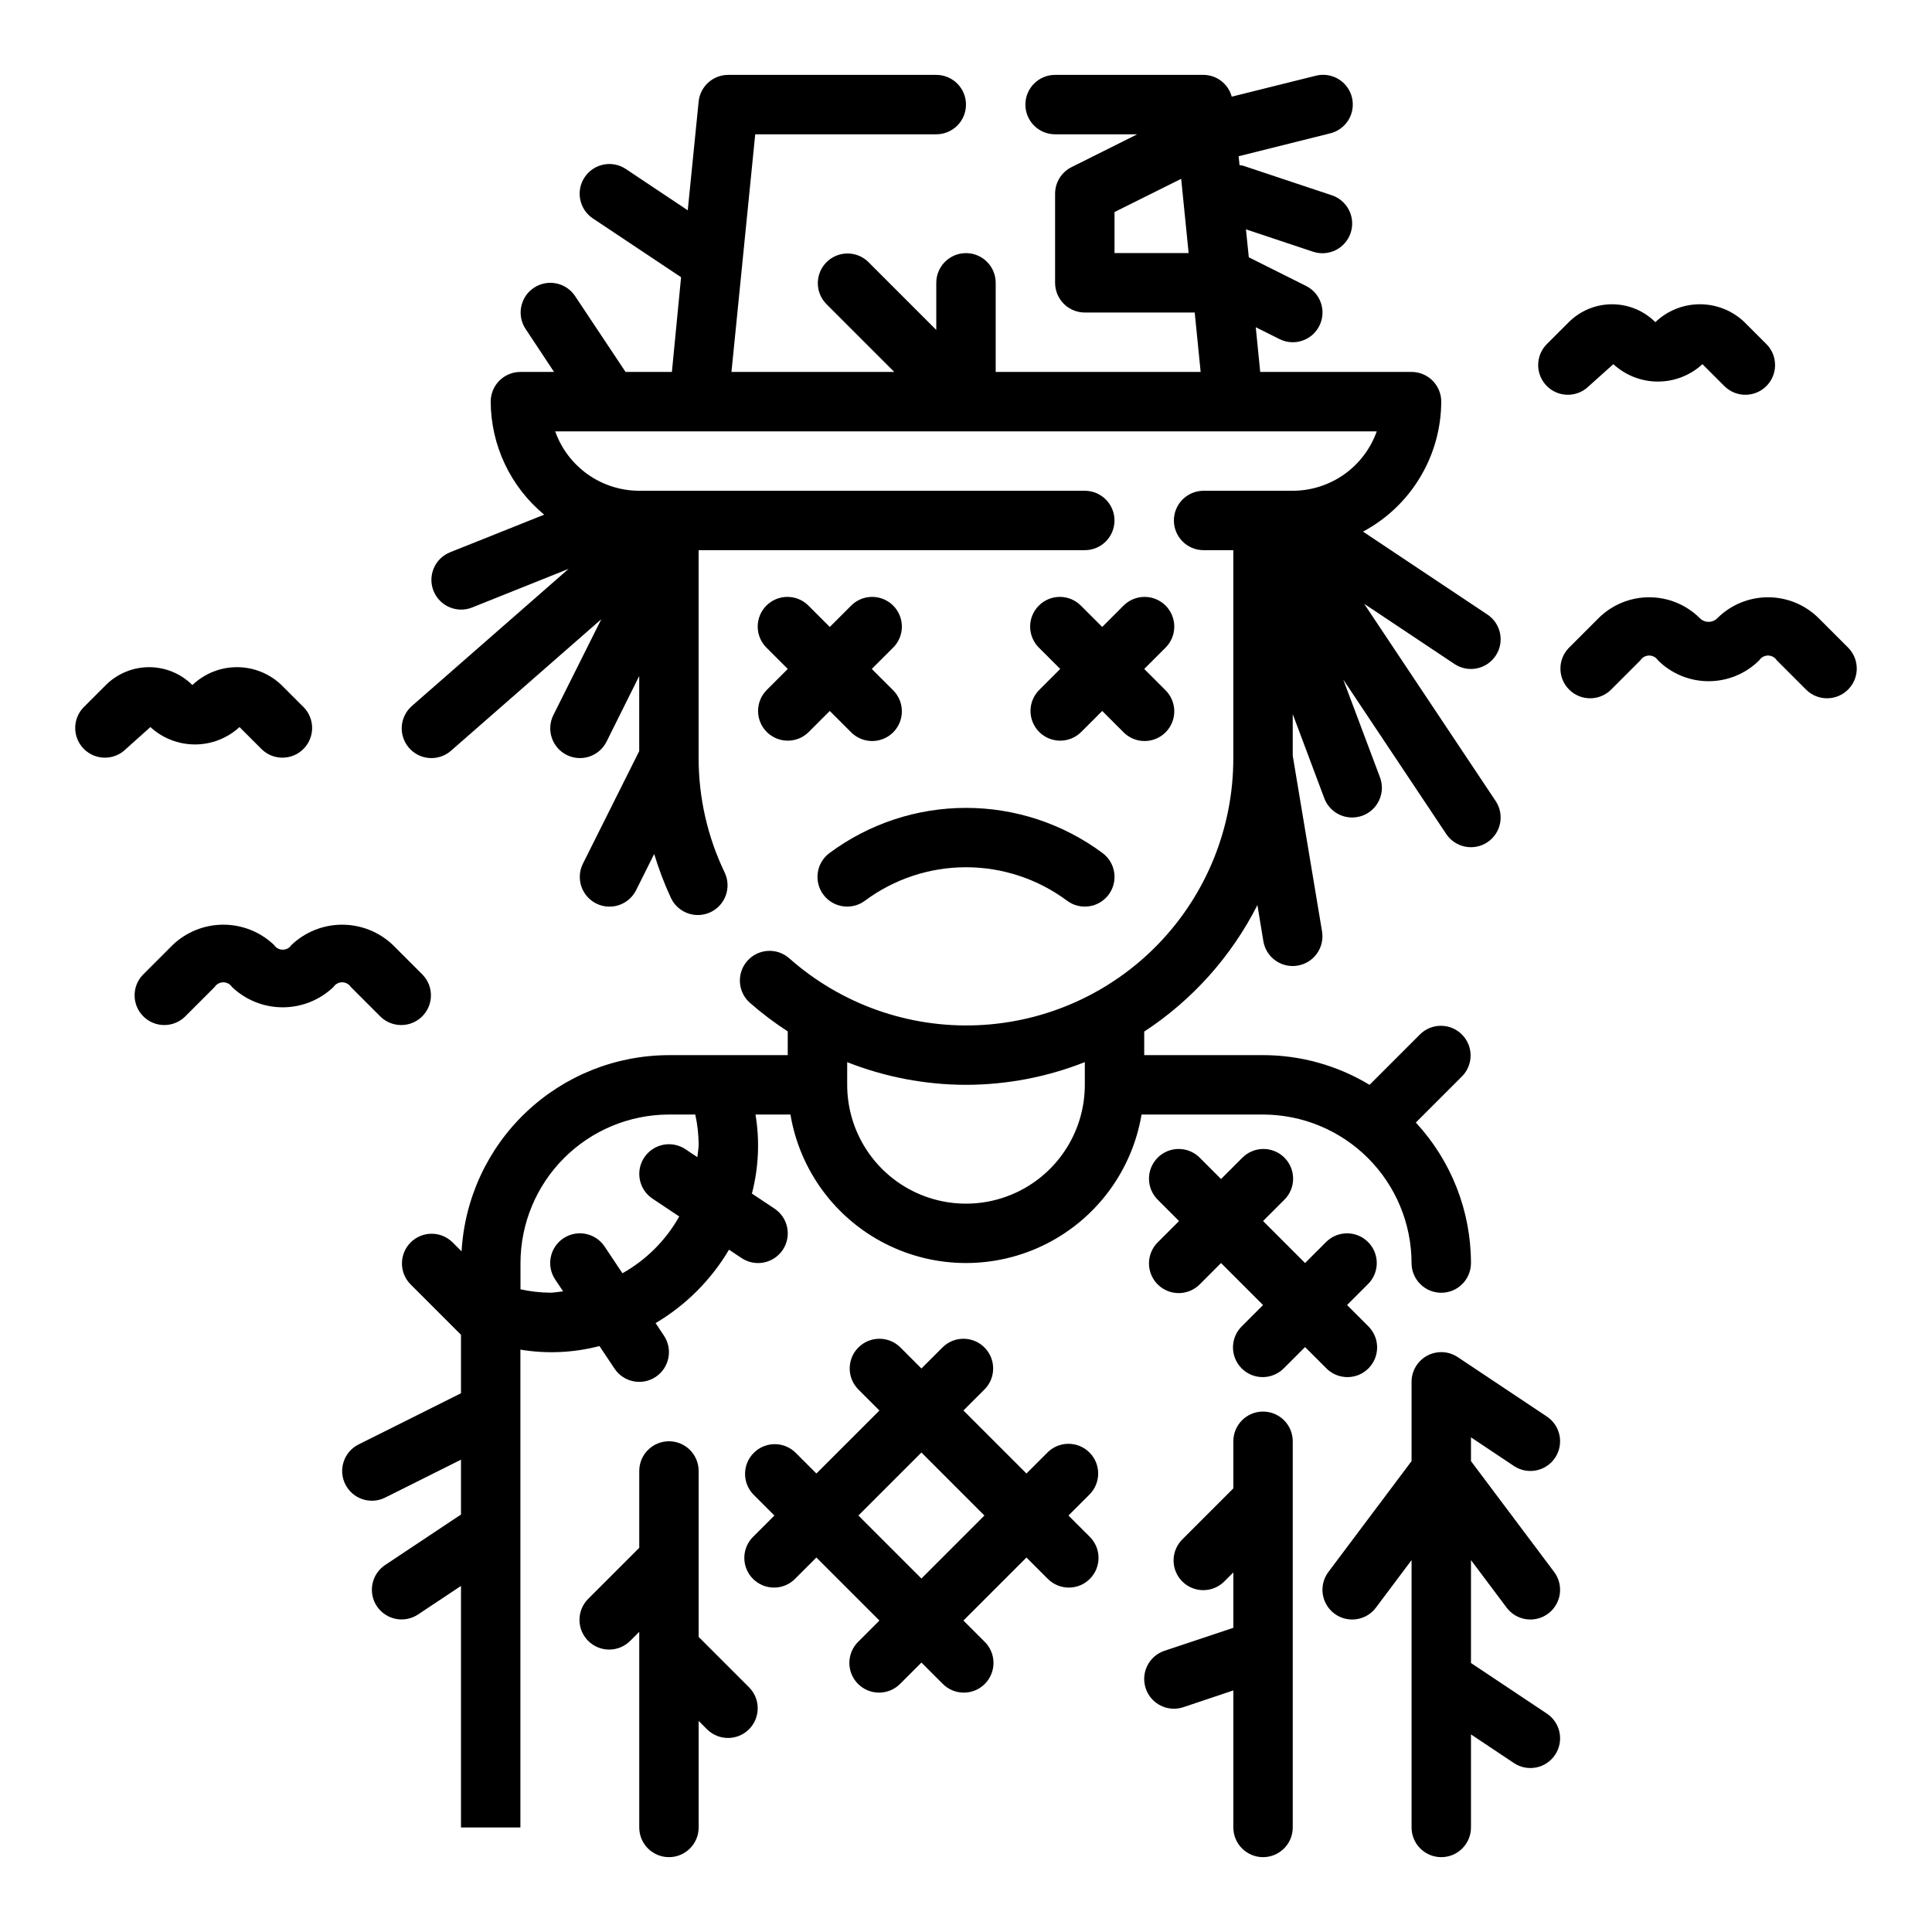<?xml version="1.0" encoding="UTF-8"?>
<!-- Uploaded to: ICON Repo, www.svgrepo.com, Generator: ICON Repo Mixer Tools -->
<svg fill="#000000" width="800px" height="800px" version="1.1" viewBox="144 144 512 512" xmlns="http://www.w3.org/2000/svg">
 <g>
  <path d="m419.4 337.98c3.074 3.07 8.059 3.07 11.133 0l5.566-5.566 5.566 5.566h-0.004c1.469 1.516 3.484 2.383 5.594 2.402 2.113 0.016 4.144-0.812 5.637-2.305 1.492-1.496 2.324-3.523 2.305-5.637-0.02-2.109-0.883-4.125-2.402-5.594l-5.566-5.566 5.566-5.566c1.52-1.465 2.383-3.481 2.402-5.594 0.02-2.109-0.812-4.141-2.305-5.633-1.492-1.492-3.523-2.324-5.637-2.305-2.109 0.016-4.125 0.883-5.594 2.402l-5.566 5.566-5.566-5.566h0.004c-1.469-1.52-3.484-2.387-5.594-2.402-2.113-0.02-4.144 0.812-5.637 2.305-1.492 1.492-2.324 3.523-2.305 5.633 0.02 2.113 0.883 4.129 2.402 5.594l5.566 5.566-5.566 5.566c-3.074 3.074-3.074 8.059 0 11.133z"/>
  <path d="m347.2 337.98c3.074 3.07 8.059 3.07 11.133 0l5.566-5.566 5.574 5.566c1.465 1.516 3.481 2.383 5.594 2.402 2.109 0.016 4.141-0.812 5.633-2.305 1.492-1.496 2.324-3.523 2.305-5.637-0.016-2.109-0.883-4.125-2.402-5.594l-5.574-5.566 5.574-5.566c1.52-1.465 2.387-3.481 2.402-5.594 0.02-2.109-0.812-4.141-2.305-5.633-1.492-1.492-3.523-2.324-5.633-2.305-2.113 0.016-4.129 0.883-5.594 2.402l-5.574 5.566-5.566-5.566c-1.469-1.52-3.484-2.387-5.594-2.402-2.113-0.02-4.141 0.812-5.637 2.305-1.492 1.492-2.32 3.523-2.305 5.633 0.02 2.113 0.887 4.129 2.402 5.594l5.566 5.566-5.566 5.566c-3.07 3.074-3.07 8.059 0 11.133z"/>
  <path d="m478.72 518.08c-4.348 0-7.871 3.523-7.871 7.871v12.484l-13.438 13.438v0.004c-1.52 1.465-2.387 3.481-2.402 5.594-0.02 2.109 0.812 4.141 2.305 5.633 1.492 1.492 3.523 2.324 5.633 2.305 2.113-0.016 4.129-0.883 5.594-2.402l2.309-2.305v14.688l-18.23 6.078h-0.004c-4.129 1.375-6.363 5.836-4.988 9.965 1.375 4.133 5.836 6.367 9.965 4.992l13.258-4.449v36.316c0 4.348 3.523 7.871 7.871 7.871s7.871-3.523 7.871-7.871v-102.34c0-2.086-0.828-4.09-2.305-5.566-1.477-1.473-3.481-2.305-5.566-2.305z"/>
  <path d="m543.27 570.04c2.609 3.477 7.543 4.184 11.02 1.574 3.481-2.609 4.184-7.543 1.574-11.023l-22.039-29.383v-6.297l11.375 7.59v-0.004c3.617 2.414 8.504 1.438 10.918-2.18 2.414-3.617 1.438-8.508-2.18-10.918l-23.617-15.742v-0.004c-2.418-1.613-5.527-1.762-8.086-0.391-2.562 1.371-4.16 4.043-4.156 6.949v20.996l-22.039 29.383c-2.609 3.481-1.906 8.414 1.574 11.023 3.477 2.609 8.41 1.902 11.02-1.574l9.445-12.598v70.852c0 4.348 3.523 7.871 7.871 7.871 4.348 0 7.875-3.523 7.875-7.871v-24.656l11.375 7.59v-0.004c3.617 2.414 8.504 1.438 10.918-2.18 2.414-3.617 1.438-8.504-2.18-10.918l-20.113-13.406v-27.277z"/>
  <path d="m432.72 528.93c-3.074-3.074-8.059-3.074-11.133 0l-5.566 5.566-16.703-16.695 5.574-5.574c3.074-3.078 3.074-8.062-0.004-11.137-3.074-3.074-8.062-3.07-11.133 0.004l-5.566 5.566-5.566-5.566c-3.074-3.074-8.059-3.078-11.137-0.004-3.074 3.074-3.074 8.059-0.004 11.137l5.574 5.574-16.703 16.695-5.566-5.566c-3.09-2.984-8-2.941-11.035 0.098-3.035 3.035-3.078 7.945-0.094 11.035l5.566 5.566-5.566 5.566v-0.004c-1.52 1.469-2.387 3.484-2.406 5.594-0.016 2.113 0.812 4.144 2.309 5.637 1.492 1.492 3.523 2.324 5.633 2.305 2.113-0.02 4.129-0.883 5.594-2.402l5.566-5.566 16.703 16.703-5.566 5.566c-1.516 1.469-2.383 3.484-2.402 5.594-0.016 2.113 0.812 4.141 2.305 5.637 1.496 1.492 3.523 2.324 5.637 2.305 2.109-0.02 4.125-0.883 5.594-2.402l5.566-5.566 5.566 5.566c1.465 1.52 3.481 2.383 5.594 2.402 2.109 0.02 4.141-0.812 5.633-2.305 1.492-1.496 2.324-3.523 2.305-5.637-0.016-2.109-0.883-4.125-2.402-5.594l-5.566-5.566 16.703-16.703 5.566 5.566c1.469 1.52 3.484 2.383 5.594 2.402 2.113 0.02 4.144-0.812 5.637-2.305 1.492-1.492 2.324-3.523 2.305-5.637-0.02-2.109-0.883-4.125-2.402-5.594l-5.566-5.562 5.566-5.566c3.074-3.074 3.074-8.059 0-11.133zm-44.531 0 16.695 16.699-16.695 16.695-16.699-16.695z"/>
  <path d="m506.55 473.15c-3.074-3.07-8.059-3.07-11.133 0l-5.562 5.566-11.133-11.133 5.566-5.566v0.004c1.52-1.469 2.383-3.484 2.402-5.594 0.02-2.113-0.812-4.144-2.305-5.637-1.492-1.492-3.523-2.324-5.637-2.305-2.109 0.02-4.125 0.883-5.594 2.402l-5.566 5.566-5.566-5.566h0.004c-1.469-1.52-3.484-2.383-5.594-2.402-2.113-0.02-4.144 0.812-5.637 2.305-1.492 1.492-2.324 3.523-2.305 5.637 0.02 2.109 0.883 4.125 2.402 5.594l5.566 5.566-5.566 5.566v-0.004c-1.52 1.469-2.383 3.484-2.402 5.594-0.02 2.113 0.812 4.144 2.305 5.637 1.492 1.492 3.523 2.324 5.637 2.305 2.109-0.02 4.125-0.883 5.594-2.402l5.562-5.566 11.133 11.133-5.566 5.566v-0.004c-1.52 1.469-2.383 3.484-2.402 5.594-0.02 2.113 0.812 4.144 2.305 5.637 1.492 1.492 3.523 2.324 5.637 2.305 2.109-0.02 4.125-0.883 5.594-2.402l5.566-5.566 5.566 5.566h-0.004c1.469 1.52 3.484 2.383 5.594 2.402 2.113 0.02 4.144-0.812 5.637-2.305 1.492-1.492 2.324-3.523 2.305-5.637-0.02-2.109-0.883-4.125-2.402-5.594l-5.566-5.566 5.566-5.566v0.004c3.074-3.074 3.074-8.059 0-11.133z"/>
  <path d="m302.86 500.71 4 6-0.004-0.004c2.414 3.617 7.301 4.594 10.918 2.18 3.617-2.41 4.594-7.301 2.184-10.918l-2.219-3.328h-0.004c8.023-4.746 14.715-11.441 19.461-19.461l3.328 2.219c3.617 2.414 8.508 1.438 10.922-2.18 2.41-3.617 1.434-8.504-2.184-10.918l-6-4h0.004c1.785-6.836 2.109-13.969 0.953-20.938h9.258c2.484 14.789 11.855 27.512 25.238 34.277 13.383 6.766 29.184 6.766 42.566 0s22.754-19.488 25.242-34.277h32.195c10.434 0.012 20.438 4.164 27.816 11.543s11.531 17.383 11.543 27.816c0 4.348 3.523 7.871 7.871 7.871 4.348 0 7.875-3.523 7.875-7.871-0.008-13.809-5.223-27.105-14.613-37.234l12.305-12.305c2.984-3.09 2.941-8-0.094-11.035-3.039-3.035-7.949-3.078-11.035-0.094l-13.438 13.438c-8.52-5.148-18.277-7.871-28.23-7.875h-31.488v-6.234c12.762-8.359 23.105-19.922 30-33.535l1.574 9.574c0.633 3.805 3.93 6.59 7.785 6.582 0.438 0 0.871-0.035 1.301-0.113 4.285-0.715 7.18-4.766 6.469-9.051l-7.769-46.586v-11.02l8.367 22.324c1.16 3.062 4.102 5.09 7.379 5.082 0.945-0.004 1.883-0.168 2.769-0.496 1.957-0.73 3.543-2.215 4.406-4.117 0.863-1.902 0.938-4.07 0.199-6.027l-9.738-25.922 27.293 40.934c2.414 3.617 7.301 4.594 10.918 2.18 3.617-2.414 4.594-7.301 2.18-10.918l-34.848-52.27 23.93 15.957c3.617 2.41 8.508 1.434 10.918-2.184 2.414-3.617 1.438-8.504-2.18-10.918l-32.969-21.98v0.004c6.246-3.336 11.469-8.301 15.117-14.367 3.652-6.062 5.594-13.004 5.617-20.082 0-2.086-0.828-4.09-2.305-5.566-1.477-1.477-3.477-2.305-5.566-2.305h-40.105l-1.18-11.848 6.297 3.148h-0.004c3.894 1.945 8.621 0.363 10.566-3.527 1.941-3.891 0.363-8.621-3.527-10.562l-15.176-7.59-0.758-7.406 17.781 5.926h0.004c4.129 1.375 8.59-0.859 9.965-4.988 1.375-4.133-0.859-8.594-4.992-9.969l-23.617-7.871h0.004c-0.281-0.051-0.562-0.09-0.844-0.109l-0.234-2.363 24.113-6.031-0.004 0.004c2.066-0.469 3.859-1.746 4.973-3.551 1.113-1.805 1.449-3.981 0.938-6.035-0.512-2.059-1.832-3.82-3.664-4.891-1.828-1.07-4.012-1.359-6.055-0.797l-22.137 5.512c-0.906-3.379-3.949-5.738-7.445-5.773h-39.363c-4.348 0-7.871 3.527-7.871 7.875 0 4.348 3.523 7.871 7.871 7.871h21.758l-17.402 8.699c-2.672 1.332-4.356 4.062-4.356 7.043v23.617c0 2.09 0.832 4.09 2.309 5.566 1.477 1.477 3.477 2.305 5.566 2.305h29.125l1.574 15.742-54.316 0.004v-23.617c0-4.348-3.523-7.871-7.871-7.871s-7.875 3.523-7.875 7.871v12.484l-18.051-18.051c-3.086-2.981-7.996-2.938-11.035 0.098-3.035 3.035-3.078 7.945-0.094 11.035l18.051 18.051h-43.148l6.297-62.977h47.98c4.348 0 7.875-3.523 7.875-7.871 0-4.348-3.527-7.875-7.875-7.875h-55.102c-4.059-0.02-7.469 3.051-7.875 7.086l-2.883 28.797-16.406-10.941h0.004c-1.738-1.16-3.863-1.582-5.91-1.172-2.047 0.41-3.848 1.613-5.008 3.352-2.414 3.617-1.438 8.504 2.18 10.918l23.371 15.578-2.43 25.105h-12.281l-13.383-20.113c-2.414-3.617-7.301-4.594-10.918-2.18-3.617 2.41-4.594 7.301-2.18 10.918l7.523 11.375h-8.91c-4.348 0-7.871 3.523-7.871 7.871 0.051 11.59 5.242 22.562 14.168 29.953l-24.93 9.965c-4.039 1.617-6.004 6.203-4.387 10.242 1.621 4.039 6.203 6.004 10.242 4.387l25.551-10.234-41.539 36.344c-1.57 1.375-2.531 3.32-2.672 5.406-0.137 2.082 0.559 4.137 1.934 5.711 2.863 3.273 7.84 3.606 11.113 0.738l39.832-34.855-12.707 25.41h0.004c-0.934 1.867-1.086 4.031-0.426 6.012 0.664 1.98 2.082 3.617 3.953 4.551 3.891 1.945 8.621 0.367 10.562-3.523l8.66-17.398v19.902l-14.918 29.828v-0.004c-0.934 1.867-1.086 4.031-0.426 6.012 0.664 1.98 2.086 3.621 3.953 4.555 3.891 1.941 8.621 0.363 10.562-3.527l4.793-9.598h0.004c1.207 3.996 2.695 7.898 4.453 11.684 1.867 3.926 6.566 5.598 10.496 3.731 3.926-1.867 5.598-6.566 3.731-10.492-4.547-9.465-6.906-19.832-6.906-30.332v-55.105h102.34c4.348 0 7.871-3.523 7.871-7.871 0-4.348-3.523-7.871-7.871-7.871h-118.08c-4.883-0.008-9.645-1.523-13.633-4.34-3.984-2.82-7.004-6.805-8.637-11.406h217.72c-1.633 4.602-4.648 8.586-8.637 11.406-3.988 2.816-8.75 4.332-13.633 4.34h-23.613c-4.348 0-7.875 3.523-7.875 7.871 0 4.348 3.527 7.871 7.875 7.871h7.871v55.105c0.023 18.285-7.031 35.867-19.684 49.066-12.656 13.195-29.926 20.98-48.195 21.723-18.27 0.746-36.117-5.613-49.801-17.738-3.262-2.879-8.238-2.57-11.117 0.691-2.875 3.262-2.566 8.238 0.695 11.113 3.152 2.762 6.5 5.293 10.02 7.566v6.297h-31.488c-14.066 0.02-27.59 5.414-37.805 15.082-10.219 9.668-16.348 22.879-17.141 36.922l-2.465-2.465c-3.09-2.981-8-2.941-11.035 0.098-3.035 3.035-3.078 7.945-0.094 11.035l13.438 13.438v15.492l-27.137 13.562c-3.891 1.945-5.469 6.672-3.527 10.562 1.945 3.894 6.676 5.473 10.566 3.527l20.098-10.051v14.539l-20.113 13.383c-1.738 1.16-2.945 2.961-3.352 5.008-0.41 2.047 0.012 4.172 1.168 5.91 2.414 3.617 7.305 4.594 10.922 2.18l11.375-7.562v64.016h15.742v-126.63c6.969 1.156 14.105 0.832 20.941-0.949zm136.5-289.64v-10.879l17.664-8.801 1.977 19.68zm-39.359 220.42c10.777-0.016 21.461-2.055 31.488-6.016v6.016c0 11.246-6.004 21.645-15.746 27.27-9.742 5.625-21.746 5.625-31.488 0-9.742-5.625-15.742-16.023-15.742-27.27v-6.008c10.027 3.953 20.707 5.992 31.488 6.008zm-78.723 7.871h6.977c0.57 2.586 0.871 5.223 0.895 7.871 0 1.172-0.242 2.281-0.348 3.426l-3.148-2.102h0.004c-1.738-1.16-3.863-1.582-5.91-1.172-2.051 0.41-3.852 1.613-5.008 3.352-2.414 3.617-1.438 8.504 2.18 10.918l7.086 4.723c-3.539 6.309-8.746 11.516-15.055 15.051l-4.723-7.086v0.004c-2.41-3.617-7.301-4.594-10.918-2.184-3.617 2.414-4.594 7.301-2.18 10.918l2.102 3.148c-1.141 0.102-2.25 0.348-3.426 0.348-2.648-0.023-5.285-0.324-7.871-0.898v-6.957c0.012-10.434 4.16-20.434 11.535-27.812 7.379-7.379 17.379-11.531 27.809-11.547z"/>
  <path d="m363.79 370.09c-3.481 2.609-4.184 7.543-1.578 11.02 2.609 3.477 7.543 4.184 11.023 1.574 7.738-5.75 17.121-8.855 26.766-8.855 9.641 0 19.023 3.106 26.762 8.855 3.481 2.609 8.414 1.902 11.023-1.574 2.609-3.477 1.902-8.41-1.574-11.02-10.469-7.789-23.168-11.992-36.211-11.992-13.047 0-25.746 4.203-36.211 11.992z"/>
  <path d="m329.15 577.8v-43.973c0-4.348-3.523-7.875-7.871-7.875s-7.871 3.527-7.871 7.875v20.355l-13.438 13.438c-1.52 1.469-2.383 3.484-2.402 5.594-0.02 2.113 0.812 4.141 2.305 5.637 1.492 1.492 3.523 2.32 5.637 2.305 2.109-0.02 4.125-0.887 5.594-2.402l2.305-2.309v51.848c0 4.348 3.523 7.871 7.871 7.871s7.871-3.523 7.871-7.871v-28.23l2.305 2.305h0.004c3.09 2.984 8 2.941 11.035-0.094 3.035-3.039 3.078-7.945 0.094-11.035z"/>
  <path d="m633.85 315.71-7.871-7.871c-3.566-3.559-8.398-5.555-13.438-5.555-5.039 0-9.871 1.996-13.438 5.555-0.609 0.613-1.441 0.957-2.305 0.957-0.867 0-1.695-0.344-2.309-0.957-3.566-3.559-8.398-5.555-13.438-5.555-5.039 0-9.871 1.996-13.438 5.555l-7.871 7.871c-2.984 3.09-2.941 8 0.094 11.035 3.039 3.039 7.949 3.082 11.035 0.098l7.871-7.871h0.004c0.508-0.781 1.375-1.25 2.305-1.25 0.93 0 1.797 0.469 2.309 1.25 3.566 3.559 8.398 5.555 13.438 5.555 5.035 0 9.867-1.996 13.438-5.555 0.508-0.781 1.375-1.25 2.305-1.25 0.93 0 1.797 0.469 2.309 1.25l7.871 7.871c3.086 2.984 7.996 2.941 11.035-0.098 3.035-3.035 3.078-7.945 0.094-11.035z"/>
  <path d="m564.97 246.41 6.582-5.902c3.215 2.965 7.43 4.613 11.809 4.613 4.375 0 8.59-1.648 11.805-4.613l5.902 5.902h0.004c3.09 2.984 7.996 2.941 11.035-0.094 3.035-3.039 3.078-7.949 0.094-11.035l-5.902-5.902v-0.004c-3.176-3.043-7.406-4.742-11.809-4.742-4.398 0-8.629 1.699-11.809 4.742-3.043-3.035-7.168-4.738-11.469-4.738-4.301 0-8.426 1.703-11.469 4.738l-5.906 5.906c-2.981 3.086-2.938 7.996 0.098 11.035 3.035 3.035 7.945 3.078 11.035 0.094z"/>
  <path d="m244.86 413.44c3.09 2.981 8 2.938 11.035-0.098 3.039-3.035 3.082-7.945 0.098-11.035l-7.871-7.871c-3.625-3.457-8.441-5.383-13.445-5.383-5.008 0-9.824 1.926-13.445 5.383-0.508 0.773-1.375 1.242-2.301 1.242-0.926 0-1.789-0.469-2.297-1.242-3.621-3.457-8.438-5.387-13.441-5.387-5.008 0-9.82 1.93-13.441 5.387l-7.871 7.871h-0.004c-2.981 3.09-2.938 8 0.098 11.035 3.035 3.035 7.945 3.078 11.035 0.098l7.871-7.871v-0.004c0.508-0.773 1.371-1.242 2.301-1.242 0.926 0 1.789 0.469 2.297 1.242 3.625 3.457 8.438 5.383 13.445 5.383 5.008 0 9.82-1.926 13.445-5.383 0.508-0.777 1.375-1.246 2.305-1.246 0.926 0 1.793 0.469 2.301 1.246z"/>
  <path d="m207.47 336.68 5.902 5.902c3.09 2.984 8 2.941 11.035-0.094 3.039-3.035 3.082-7.945 0.098-11.035l-5.902-5.902h-0.004c-3.176-3.047-7.406-4.746-11.805-4.746-4.402 0-8.633 1.699-11.809 4.746-3.047-3.035-7.172-4.742-11.469-4.742-4.301 0-8.426 1.707-11.473 4.742l-5.902 5.902c-2.984 3.09-2.941 8 0.094 11.035 3.039 3.035 7.949 3.078 11.035 0.094l6.582-5.902c3.219 2.961 7.434 4.606 11.809 4.606s8.59-1.645 11.809-4.606z"/>
 </g>
</svg>